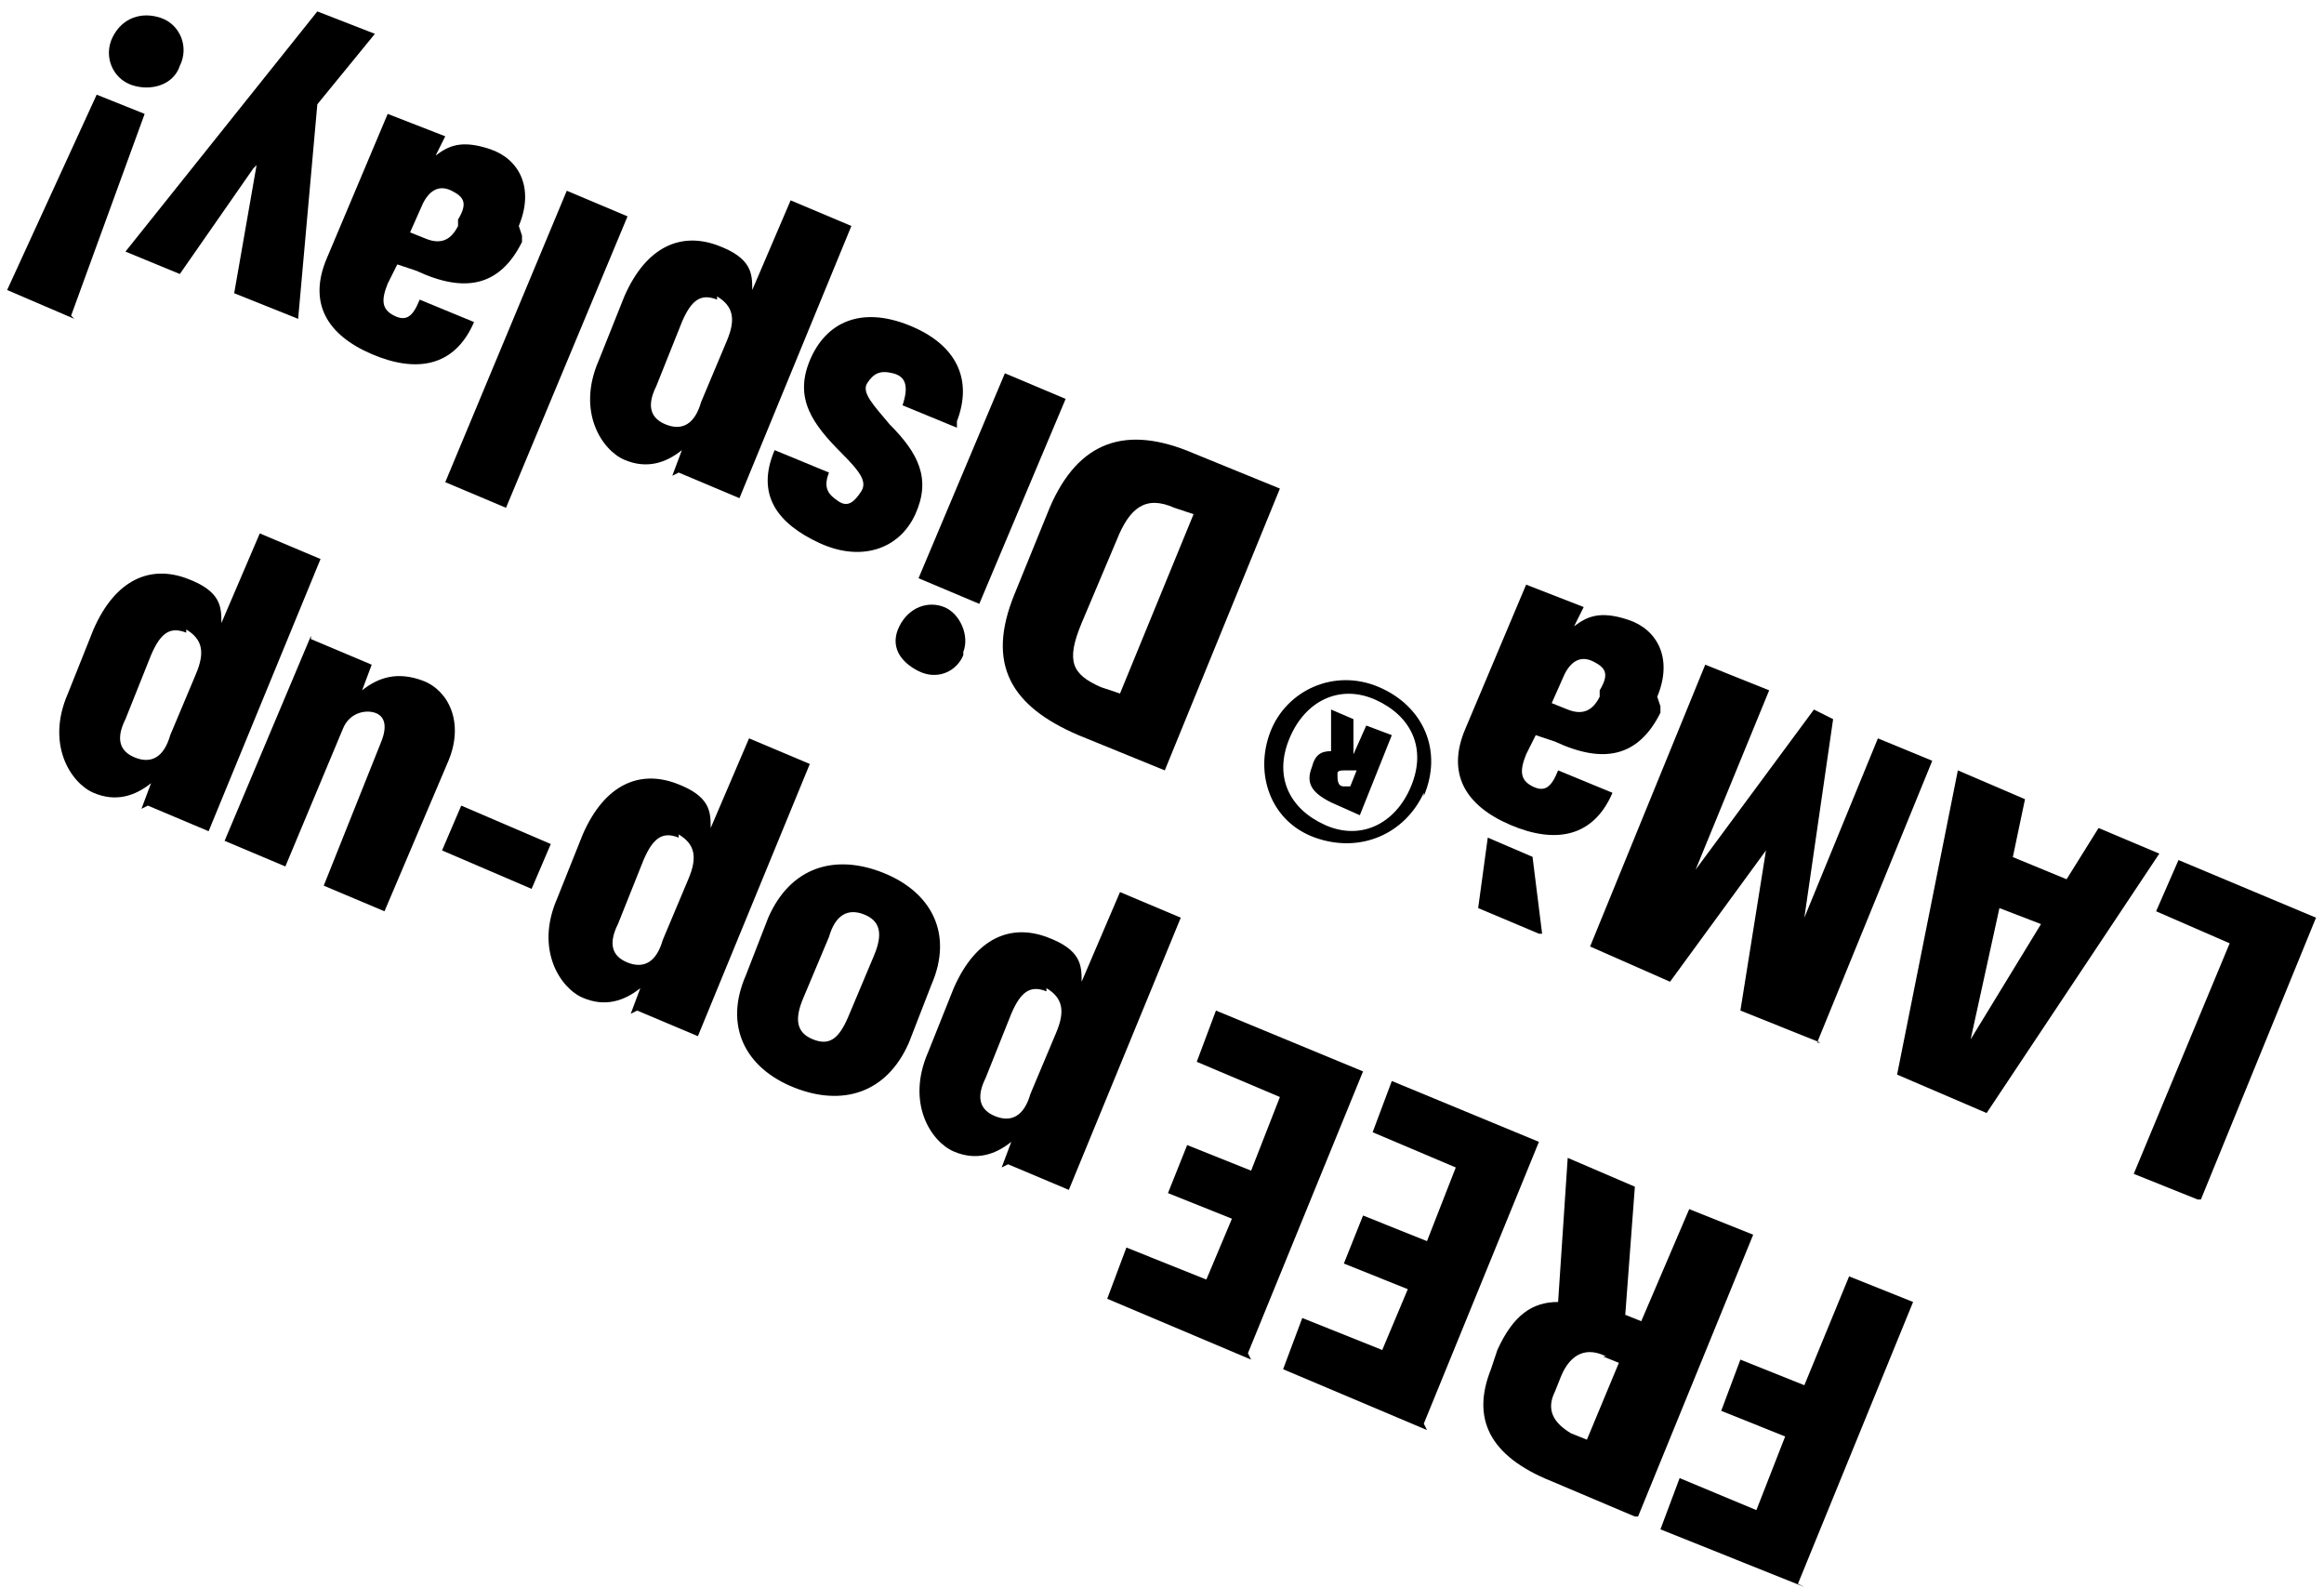 <svg width="183" height="125" viewBox="0 0 183 125" fill="none" xmlns="http://www.w3.org/2000/svg">
<path d="M142.081 124.945L130.749 120.407L132.26 116.373L138.304 118.894L140.57 113.096L135.534 111.078L137.045 107.044L142.081 109.061L145.606 100.489L150.643 102.506L141.577 124.693L142.081 124.945Z" fill="black"/>
<path d="M128.735 119.399L122.188 116.625C117.152 114.608 115.892 111.583 117.403 107.801L117.907 106.288C119.166 103.515 120.677 102.506 122.691 102.506L123.447 91.16L128.735 93.43L127.979 103.515L129.239 104.019L133.016 95.194L138.052 97.211L128.987 119.399H128.735ZM126.469 106.792C124.958 106.036 123.699 106.54 122.943 108.305L122.44 109.566C121.684 111.078 122.44 112.087 123.699 112.843L124.958 113.348L127.476 107.297L126.217 106.792H126.469Z" fill="black"/>
<path d="M112.367 112.591L101.036 107.801L102.546 103.767L108.842 106.288L110.856 101.498L105.82 99.481L107.331 95.699L112.367 97.716L114.633 91.917L108.086 89.143L109.597 85.109L121.18 89.9L112.115 112.087L112.367 112.591Z" fill="black"/>
<path d="M98.517 107.044L87.186 102.254L88.697 98.22L94.992 100.741L97.007 95.951L91.97 93.934L93.481 90.152L98.517 92.169L100.784 86.37L94.237 83.597L95.748 79.563L107.331 84.353L98.266 106.54L98.517 107.044Z" fill="black"/>
<path d="M78.876 91.917L79.632 89.9C78.372 90.908 76.862 91.413 75.099 90.656C73.336 89.9 71.322 86.874 73.084 82.84L75.099 77.798C76.862 73.764 79.632 72.755 82.401 73.764C85.171 74.772 85.171 76.033 85.171 77.293L88.193 70.234L92.978 72.251L84.164 93.682L79.38 91.665L78.876 91.917ZM82.401 78.05C81.142 77.546 80.387 78.05 79.632 79.815L77.617 84.857C76.862 86.37 77.113 87.379 78.372 87.883C79.632 88.387 80.639 87.883 81.142 86.118L83.157 81.328C83.912 79.563 83.66 78.554 82.401 77.798V78.05Z" fill="black"/>
<path d="M73.336 77.546L71.574 82.084C69.811 86.118 66.285 87.126 62.508 85.614C58.731 84.101 56.968 80.823 58.731 76.789L60.494 72.251C62.257 68.217 65.782 67.208 69.559 68.721C73.336 70.234 75.099 73.512 73.336 77.546ZM65.278 73.764L63.264 78.554C62.508 80.319 62.76 81.328 64.019 81.832C65.278 82.336 66.034 81.832 66.789 80.067L68.804 75.276C69.559 73.512 69.307 72.503 68.048 71.999C66.789 71.495 65.782 71.999 65.278 73.764Z" fill="black"/>
<path d="M49.666 79.815L50.421 77.798C49.162 78.806 47.651 79.31 45.889 78.554C44.126 77.798 42.111 74.772 43.874 70.738L45.889 65.695C47.651 61.661 50.421 60.653 53.191 61.661C55.961 62.67 55.961 63.931 55.961 65.191L58.983 58.132L63.767 60.149L54.954 81.58L50.169 79.562L49.666 79.815ZM53.443 65.948C52.184 65.443 51.429 65.948 50.673 67.713L48.659 72.755C47.903 74.268 48.155 75.276 49.414 75.781C50.673 76.285 51.68 75.781 52.184 74.016L54.199 69.225C54.954 67.46 54.702 66.452 53.443 65.695V65.948Z" fill="black"/>
<path d="M41.86 69.982L34.809 66.956L36.32 63.426L43.371 66.452L41.86 69.982Z" fill="black"/>
<path d="M24.485 50.316L29.269 52.333L28.514 54.35C29.773 53.341 31.284 52.837 33.298 53.593C35.313 54.35 36.572 56.871 35.313 59.897L30.276 71.747L25.492 69.73L30.025 58.384C30.528 57.123 30.276 56.367 29.521 56.115C28.765 55.863 27.506 56.115 27.003 57.375L22.47 68.217L17.686 66.2L24.485 50.064V50.316Z" fill="black"/>
<path d="M11.139 63.679L11.894 61.661C10.635 62.67 9.124 63.174 7.361 62.418C5.599 61.661 3.584 58.636 5.347 54.602L7.361 49.559C9.124 45.525 11.894 44.517 14.664 45.525C17.434 46.534 17.434 47.794 17.434 49.055L20.456 41.996L25.24 44.013L16.427 65.443L11.642 63.426L11.139 63.679ZM14.664 49.812C13.405 49.307 12.649 49.812 11.894 51.576L9.88 56.619C9.124 58.132 9.376 59.14 10.635 59.645C11.894 60.149 12.901 59.645 13.405 57.88L15.419 53.089C16.175 51.324 15.923 50.316 14.664 49.559V49.812Z" fill="black"/>
<path d="M173.054 94.438L168.018 92.421L175.572 74.268L169.78 71.747L171.543 67.713L182.371 72.251L173.306 94.438H173.054Z" fill="black"/>
<path d="M158.449 67.46L162.73 69.225L165.248 65.191L170.032 67.208L156.434 87.631L149.384 84.605L154.168 60.653L159.456 62.922L158.449 67.713V67.46ZM160.715 72.755L157.442 71.495L155.175 81.832L160.715 72.755Z" fill="black"/>
<path d="M143.34 82.084L137.045 79.563L139.059 66.956L131.505 77.293L125.21 74.52L134.275 52.333L139.311 54.35L133.519 68.469L142.836 55.863L144.347 56.619L142.081 72.251L147.873 58.132L152.153 59.897L143.088 82.084H143.34Z" fill="black"/>
<path d="M130.749 55.611V56.115C128.987 59.645 126.217 60.149 122.44 58.384L120.929 57.88L120.173 59.392C119.67 60.653 119.67 61.409 120.677 61.914C121.684 62.418 122.188 61.914 122.691 60.653L126.972 62.418C125.461 65.948 122.44 66.452 118.914 64.939C115.389 63.426 113.878 60.905 115.389 57.375L120.173 46.03L124.706 47.794L123.951 49.307C124.958 48.551 125.965 48.047 128.231 48.803C130.498 49.559 131.757 51.829 130.498 54.854L130.749 55.611ZM121.181 73.511L116.396 71.495L117.152 65.948L120.677 67.46L121.432 73.511H121.181ZM123.195 53.089L122.188 55.358L123.447 55.863C124.706 56.367 125.461 55.863 125.965 54.854V54.35C126.72 53.089 126.469 52.585 125.461 52.081C124.454 51.577 123.699 52.081 123.195 53.089Z" fill="black"/>
<path d="M112.115 62.418C110.604 65.696 107.079 67.208 103.554 65.948C100.028 64.687 98.769 60.905 100.028 57.627C101.287 54.35 105.065 52.585 108.59 54.098C112.115 55.611 113.626 59.14 112.115 62.67V62.418ZM101.539 58.132C100.28 61.157 101.539 63.678 104.309 64.939C107.079 66.2 109.849 64.939 111.108 61.914C112.367 58.888 111.108 56.367 108.338 55.106C105.568 53.846 102.798 55.106 101.539 58.132ZM107.079 64.183L104.813 63.174C103.302 62.418 102.798 61.661 103.302 60.401C103.554 59.392 104.057 59.14 104.813 59.14V55.863L106.575 56.619V59.392L107.583 57.123L109.597 57.88L107.079 64.183ZM106.072 60.653C105.568 60.653 105.316 60.653 105.316 60.905C105.316 61.409 105.316 61.914 105.82 61.914H106.324L106.827 60.653H106.324H106.072Z" fill="black"/>
<path d="M84.92 57.88C79.632 55.611 77.617 52.333 79.883 46.786L82.653 39.979C84.92 34.684 88.697 33.423 93.985 35.692L100.784 38.466L91.719 60.653L84.92 57.88ZM88.193 54.602L93.985 40.483L92.474 39.979C90.208 38.97 88.949 39.979 87.941 42.5L85.171 49.055C83.912 52.081 84.416 53.089 86.682 54.098L88.193 54.602Z" fill="black"/>
<path d="M75.854 51.576C75.351 52.837 73.84 53.593 72.329 52.837C70.818 52.081 70.063 50.82 70.818 49.307C71.573 47.794 73.084 47.29 74.344 47.794C75.603 48.299 76.358 50.064 75.854 51.324V51.576ZM77.113 47.542L72.329 45.525L79.128 29.389L83.912 31.406L77.113 47.542Z" fill="black"/>
<path d="M75.351 33.675L71.07 31.91C71.573 30.398 71.322 29.641 70.314 29.389C69.307 29.137 68.804 29.389 68.3 30.146C67.796 30.902 68.804 31.91 70.063 33.423C72.329 35.692 73.336 37.709 72.077 40.483C70.818 43.256 67.796 44.265 64.523 42.752C61.249 41.239 59.486 38.97 60.997 35.44L65.278 37.205C64.775 38.466 65.278 38.97 66.034 39.474C66.789 39.979 67.293 39.474 67.796 38.718C68.3 37.962 67.796 37.205 66.285 35.692C64.019 33.423 62.508 31.406 63.767 28.381C65.026 25.355 67.796 24.095 71.573 25.607C75.351 27.12 76.61 29.893 75.351 33.171V33.675Z" fill="black"/>
<path d="M52.939 37.457L53.695 35.44C52.436 36.449 50.925 36.953 49.162 36.197C47.4 35.44 45.385 32.415 47.148 28.381L49.162 23.338C50.925 19.304 53.695 18.296 56.465 19.304C59.235 20.313 59.235 21.573 59.235 22.834L62.257 15.774L67.041 17.791L58.227 39.222L53.443 37.205L52.939 37.457ZM56.465 23.59C55.206 23.086 54.45 23.59 53.695 25.355L51.68 30.398C50.925 31.91 51.177 32.919 52.436 33.423C53.695 33.928 54.702 33.423 55.206 31.658L57.22 26.868C57.976 25.103 57.724 24.095 56.465 23.338V23.59Z" fill="black"/>
<path d="M39.845 39.979L35.061 37.962L44.63 15.018L49.414 17.035L39.845 39.979Z" fill="black"/>
<path d="M41.104 18.548V19.052C39.342 22.582 36.572 23.086 32.794 21.321L31.284 20.817L30.528 22.33C30.025 23.59 30.025 24.347 31.032 24.851C32.039 25.355 32.543 24.851 33.046 23.59L37.327 25.355C35.816 28.885 32.794 29.389 29.269 27.877C25.744 26.364 24.233 23.842 25.744 20.313L30.528 8.967L35.061 10.732L34.305 12.245C35.313 11.488 36.32 10.984 38.586 11.74C40.852 12.497 42.112 14.766 40.852 17.791L41.104 18.548ZM33.298 16.026L32.291 18.296L33.55 18.8C34.809 19.304 35.565 18.8 36.068 17.791V17.287C36.824 16.026 36.572 15.522 35.565 15.018C34.557 14.514 33.802 15.018 33.298 16.026Z" fill="black"/>
<path d="M19.952 13.253L14.16 21.573L9.88 19.808L24.988 0.899L29.521 2.664L24.988 8.211L23.477 25.103L18.441 23.086L20.204 13.001L19.952 13.253Z" fill="black"/>
<path d="M14.16 5.185C13.657 6.698 11.894 7.202 10.383 6.698C8.872 6.194 8.117 4.429 8.872 2.916C9.628 1.403 11.139 0.899 12.649 1.403C14.16 1.907 14.916 3.672 14.16 5.185ZM5.851 25.103L0.562 22.834L7.613 7.454L11.39 8.967L5.599 24.851L5.851 25.103Z" fill="black"/>
</svg>
